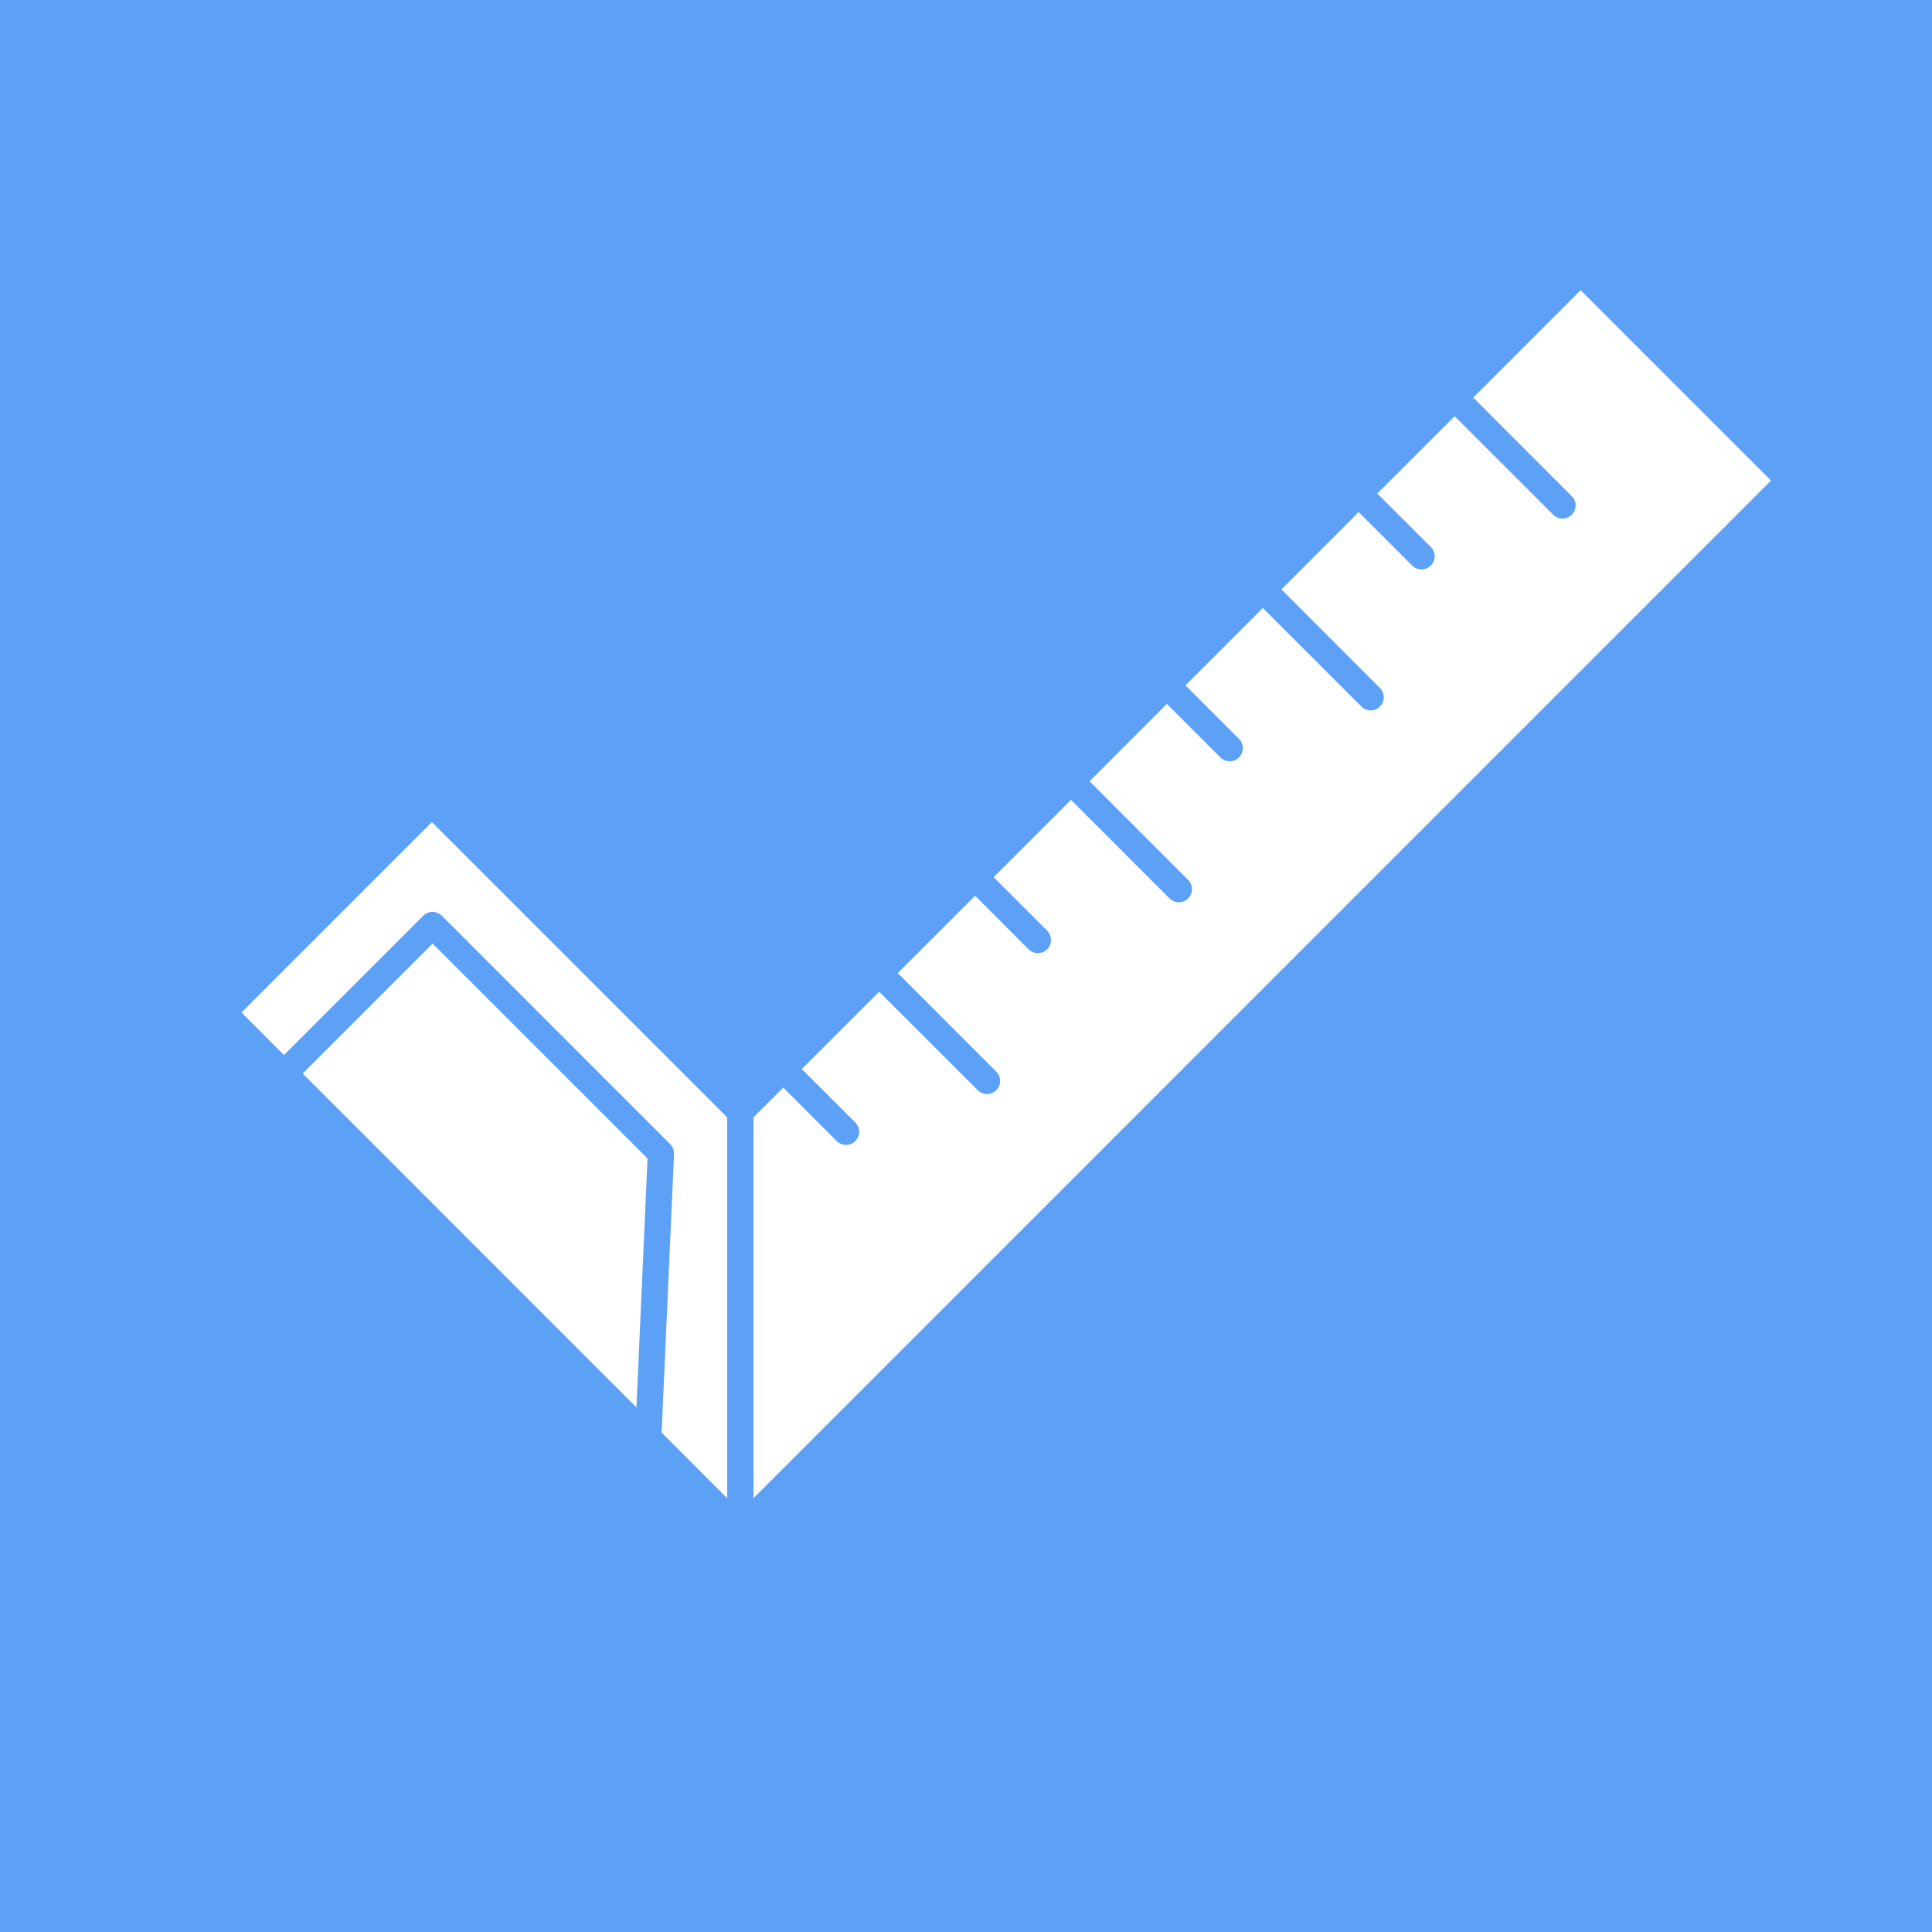 <svg width="24" height="24" viewBox="0 0 24 24" fill="none" xmlns="http://www.w3.org/2000/svg">
<rect width="24" height="24" fill="#5CA1F6"/>
<path d="M7.906 17.483L3.76 13.336L5.374 11.722L8.044 14.392L7.906 17.483Z" fill="white"/>
<path d="M5.365 10.212L9.033 13.88L9.033 18.611L8.219 17.796L8.373 14.335C8.375 14.289 8.357 14.245 8.325 14.213L5.489 11.376C5.425 11.312 5.322 11.312 5.258 11.376L3.528 13.106L3 12.577L5.365 10.212Z" fill="white"/>
<path d="M19.525 6.164L18.301 4.939L19.635 3.605L22 5.97L9.36 18.611L9.36 13.88L9.73 13.51L10.394 14.175C10.458 14.239 10.561 14.239 10.625 14.175C10.689 14.111 10.689 14.008 10.625 13.944L9.96 13.28L10.921 12.319L12.146 13.543C12.209 13.607 12.313 13.607 12.376 13.543C12.44 13.48 12.44 13.376 12.376 13.313L11.152 12.088L12.113 11.127L12.777 11.792C12.841 11.856 12.944 11.856 13.008 11.792C13.072 11.728 13.072 11.625 13.008 11.561L12.343 10.897L13.304 9.936L14.529 11.161C14.592 11.224 14.696 11.224 14.759 11.161C14.823 11.097 14.823 10.993 14.759 10.93L13.535 9.705L14.495 8.744L15.16 9.409C15.224 9.473 15.327 9.473 15.391 9.409C15.455 9.345 15.455 9.242 15.391 9.178L14.726 8.514L15.687 7.553L16.912 8.777C16.975 8.841 17.079 8.841 17.142 8.777C17.206 8.714 17.206 8.61 17.142 8.547L15.918 7.322L16.878 6.361L17.543 7.026C17.607 7.09 17.71 7.09 17.774 7.026C17.838 6.962 17.838 6.859 17.774 6.795L17.109 6.131L18.07 5.17L19.295 6.394C19.358 6.458 19.462 6.458 19.525 6.394C19.589 6.331 19.589 6.227 19.525 6.164Z" fill="white"/>
</svg>
